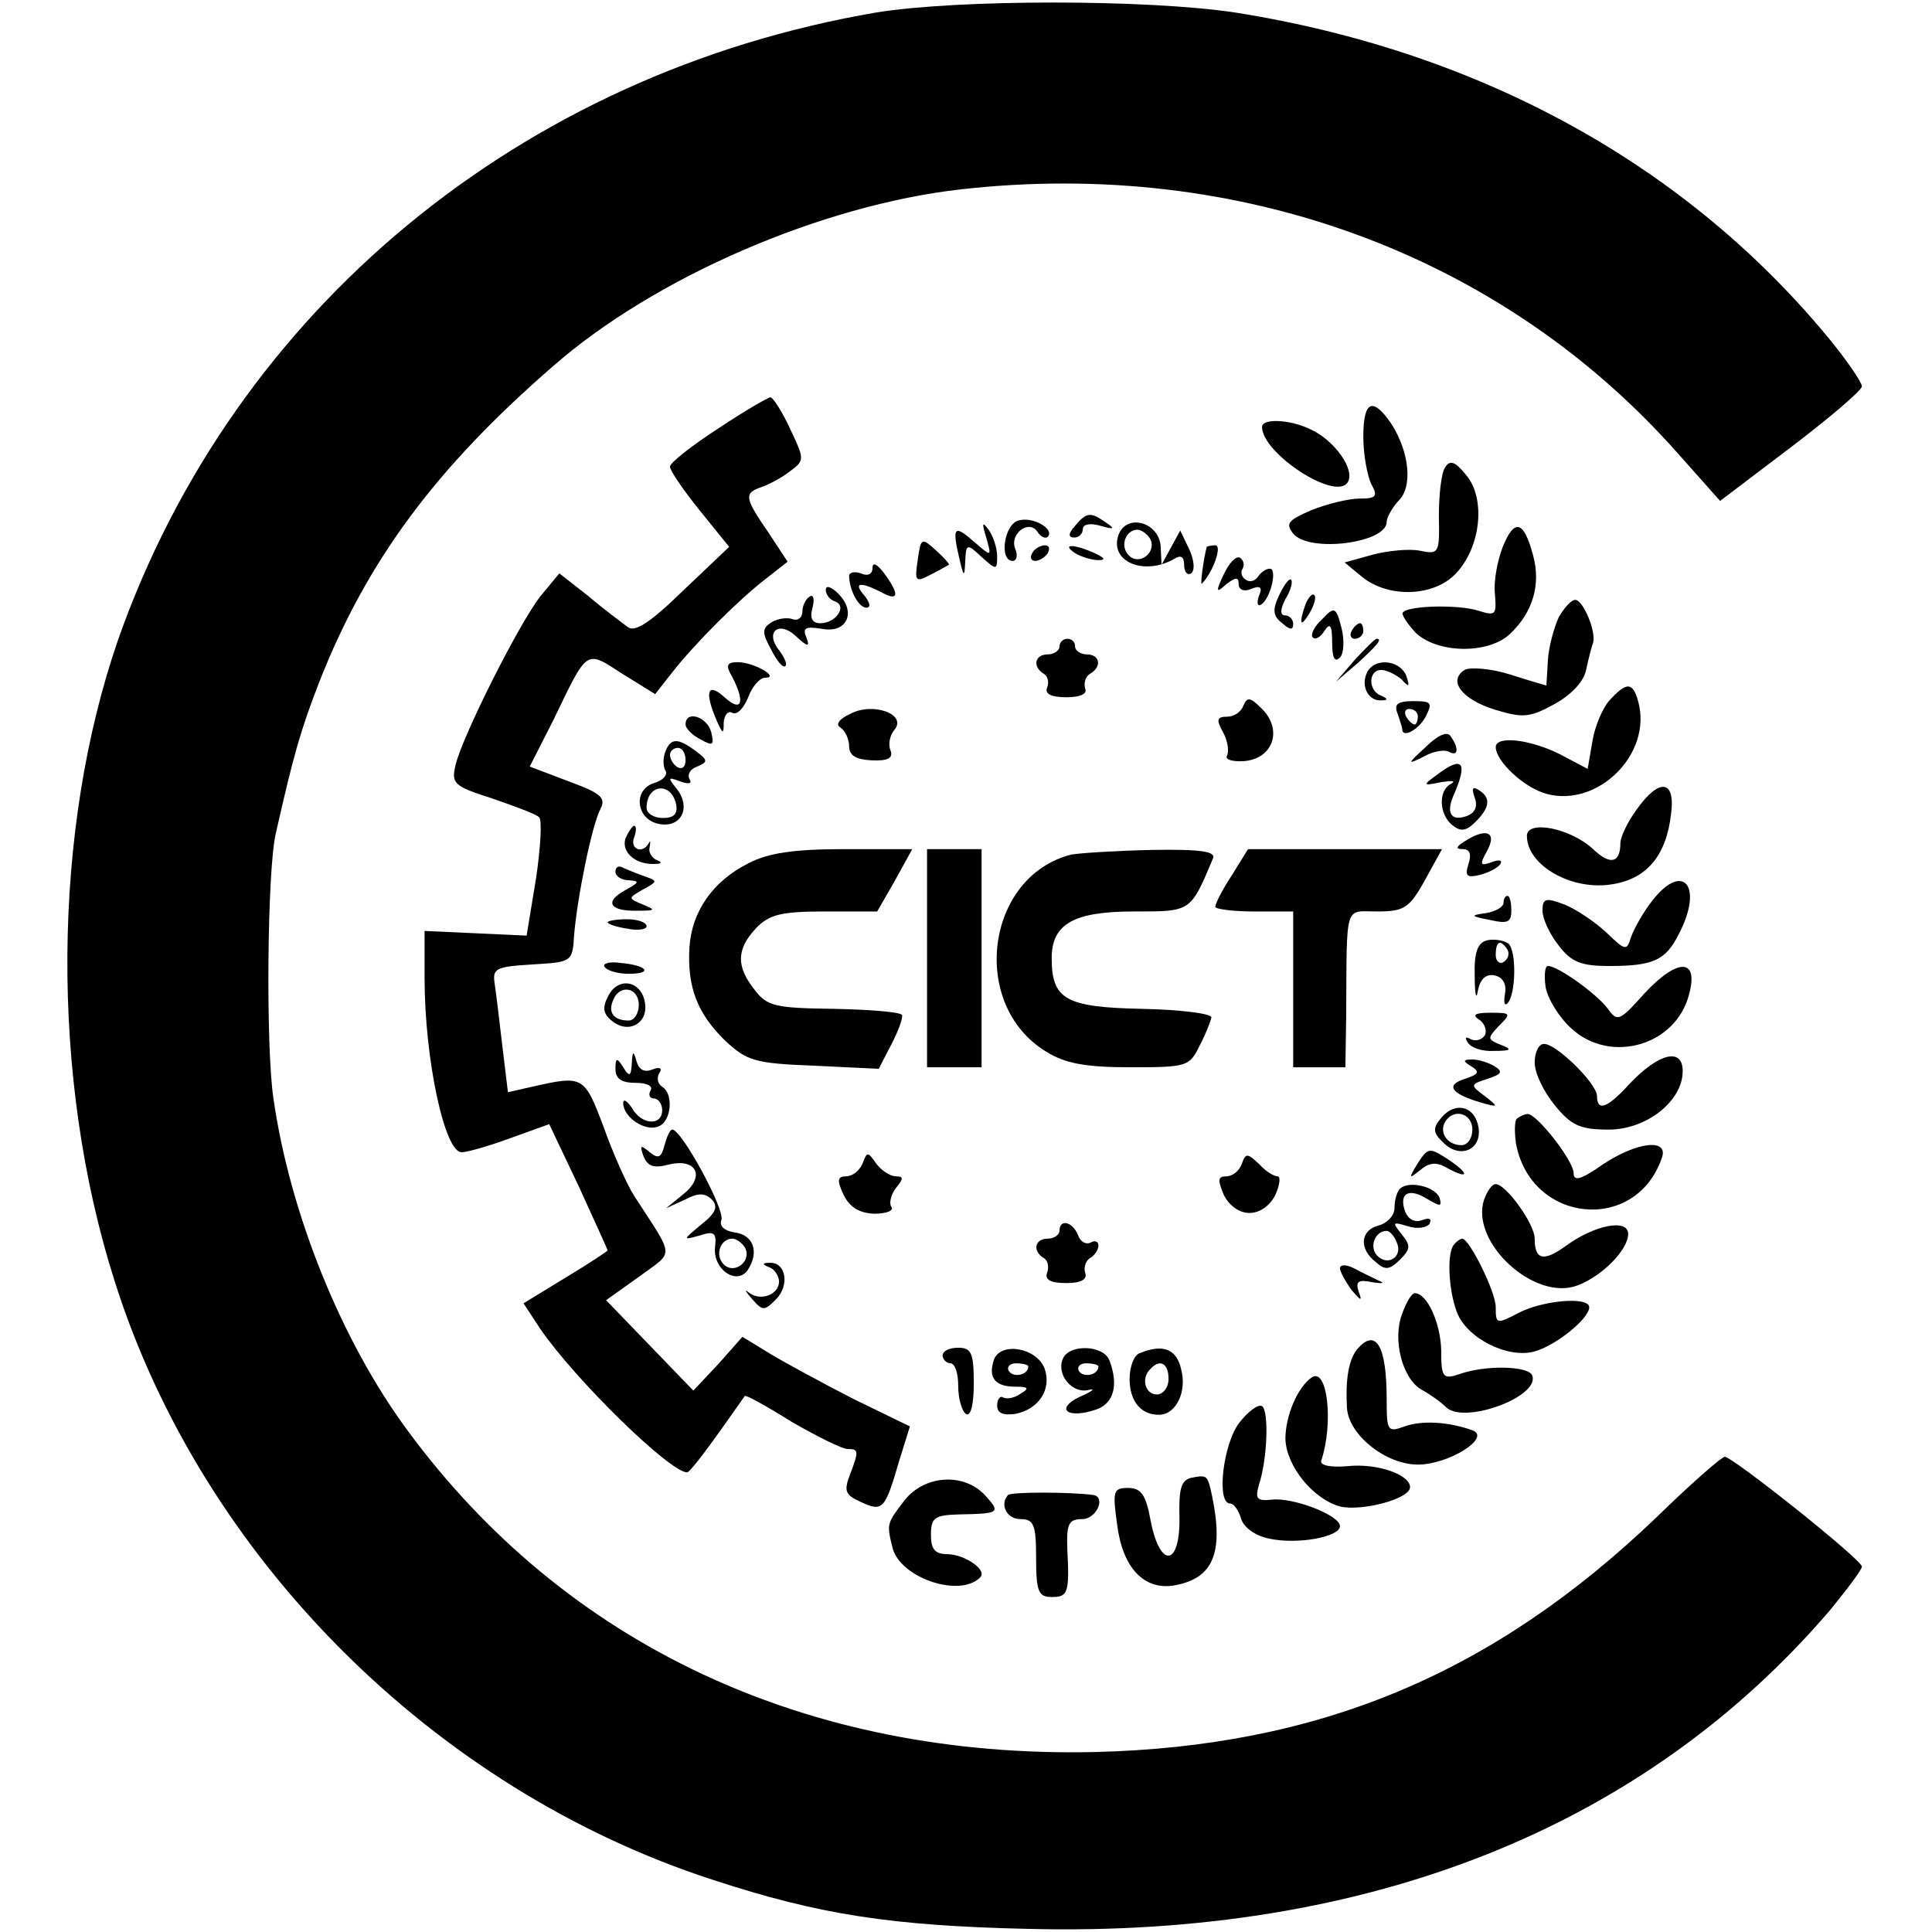 <?xml version="1.0" standalone="no"?>
<!DOCTYPE svg PUBLIC "-//W3C//DTD SVG 20010904//EN"
 "http://www.w3.org/TR/2001/REC-SVG-20010904/DTD/svg10.dtd">
<svg version="1.0" xmlns="http://www.w3.org/2000/svg"
 width="248pt" height="248pt" viewBox="0 0 248 248"
 preserveAspectRatio="xMidYMid meet">
<g transform="translate(0,248) scale(0.1,-0.1)"
fill="#000000" stroke="none">
<path d="M1125 2464 c-457 -78 -824 -382 -973 -804 -85 -245 -88 -563 -5 -824
112 -355 410 -653 768 -769 137 -45 230 -59 405 -63 437 -11 790 130 1029 409
22 27 41 52 41 56 0 9 -166 141 -176 141 -4 0 -44 -35 -88 -78 -210 -201 -433
-294 -721 -301 -369 -8 -679 137 -882 413 -85 115 -151 279 -172 426 -10 66
-8 294 3 340 23 102 32 133 56 195 61 155 149 274 300 405 130 114 345 207
524 227 356 40 692 -83 918 -337 l56 -63 91 69 c50 38 91 73 91 78 0 5 -17 30
-37 55 -184 227 -451 375 -768 425 -113 17 -355 17 -460 0z"/>
<path d="M922 1930 c-34 -22 -62 -44 -62 -49 0 -5 17 -30 38 -56 l38 -47 -59
-56 c-42 -41 -62 -54 -71 -47 -8 6 -31 23 -51 40 l-37 29 -24 -29 c-27 -34
-99 -177 -109 -216 -6 -25 -3 -28 47 -44 29 -10 56 -20 60 -24 4 -3 2 -39 -4
-79 l-12 -73 -65 3 -66 3 0 -60 c0 -105 26 -226 48 -224 7 0 35 8 62 18 l50
18 38 -80 c20 -44 37 -81 37 -82 0 -1 -24 -17 -54 -35 l-54 -33 21 -32 c45
-66 167 -185 189 -185 4 0 30 35 74 98 1 2 28 -13 60 -33 33 -19 65 -35 72
-35 14 0 15 -2 3 -33 -8 -21 -6 -26 14 -35 28 -13 31 -10 49 52 l14 45 -72 35
c-39 20 -87 46 -107 58 l-36 22 -31 -35 -32 -34 -56 58 -56 58 42 30 c46 34
47 22 -6 104 -9 14 -27 54 -39 88 -25 66 -26 67 -92 52 l-31 -7 -7 58 c-4 33
-8 69 -10 81 -3 20 1 22 48 25 51 3 52 3 54 38 4 48 23 142 34 162 7 14 0 20
-41 35 l-50 19 30 59 c45 93 41 91 89 60 l42 -26 22 28 c29 37 85 93 120 120
l28 22 -25 38 c-31 45 -31 50 -8 58 9 3 26 12 36 20 19 14 19 15 0 55 -10 22
-22 40 -25 40 -3 0 -34 -18 -67 -40z"/>
<path d="M1750 1919 c0 -22 5 -49 10 -60 9 -16 7 -19 -15 -19 -14 0 -42 -7
-62 -15 -30 -13 -33 -17 -23 -30 21 -25 120 -12 120 15 0 6 7 18 15 27 19 18
14 63 -9 99 -24 35 -36 30 -36 -17z"/>
<path d="M1620 1932 c0 -34 95 -96 110 -71 10 16 -17 54 -48 68 -27 13 -62 14
-62 3z"/>
<path d="M1855 1880 c-5 -7 -8 -36 -8 -63 1 -47 0 -49 -24 -44 -14 3 -42 0
-61 -5 l-36 -10 23 -19 c34 -27 92 -25 120 5 32 34 38 95 14 125 -15 19 -22
21 -28 11z"/>
<path d="M1308 1812 c-19 -4 -26 -52 -8 -52 5 0 7 7 3 16 -7 19 18 38 29 21 4
-6 10 -9 13 -6 9 10 -19 26 -37 21z"/>
<path d="M1380 1805 c-9 -10 -9 -15 -1 -15 6 0 11 5 11 11 0 6 9 8 23 4 17 -5
19 -4 7 4 -20 14 -25 14 -40 -4z"/>
<path d="M1266 1790 c7 -25 7 -25 -15 -6 -26 23 -29 20 -20 -19 6 -26 7 -27 8
-6 1 23 2 24 21 6 19 -17 20 -17 20 1 0 10 -5 26 -11 34 -8 11 -9 9 -3 -10z"/>
<path d="M1436 1794 c-13 -35 33 -54 72 -31 8 5 12 2 12 -8 0 -9 4 -14 9 -11
5 4 4 16 -2 30 l-12 25 -12 -22 -12 -22 -1 21 c0 33 -43 46 -54 18z m40 -5
c10 -17 -13 -36 -27 -22 -12 12 -4 33 11 33 5 0 12 -5 16 -11z"/>
<path d="M1929 1778 c-7 -18 -12 -45 -10 -61 2 -26 1 -28 -21 -21 -24 8 -89 7
-97 -2 -3 -2 5 -14 16 -26 28 -27 93 -28 121 -2 30 28 40 64 30 101 -12 45
-24 48 -39 11z"/>
<path d="M1178 1761 c-4 -27 -3 -29 16 -19 12 6 22 12 24 13 1 1 -6 9 -17 19
-18 16 -19 16 -23 -13z"/>
<path d="M1325 1770 c-3 -5 -2 -10 4 -10 5 0 13 5 16 10 3 6 2 10 -4 10 -5 0
-13 -4 -16 -10z"/>
<path d="M1380 1770 c8 -5 22 -9 30 -9 10 0 8 3 -5 9 -27 12 -43 12 -25 0z"/>
<path d="M1549 1778 c-4 -15 -9 -51 -6 -47 15 16 26 49 17 49 -5 0 -10 -1 -11
-2z"/>
<path d="M1571 1743 c-11 -23 -10 -25 3 -13 12 9 16 10 16 0 0 -7 7 -10 16 -6
12 5 15 2 10 -9 -3 -9 -2 -14 3 -11 12 8 21 46 11 46 -5 0 -12 -5 -15 -10 -4
-6 -11 -8 -16 -4 -5 3 -7 9 -4 14 3 5 1 11 -3 14 -5 3 -14 -6 -21 -21z"/>
<path d="M1120 1751 c0 -8 -6 -11 -15 -7 -8 3 -15 1 -15 -3 0 -18 12 -41 22
-41 6 0 5 6 -2 15 -15 17 -7 19 21 5 23 -13 24 -3 4 24 -9 12 -15 15 -15 7z"/>
<path d="M1642 1716 c-9 -19 -8 -27 4 -36 10 -9 14 -9 14 -1 0 6 -5 11 -10 11
-7 0 -7 7 0 21 7 11 10 23 7 25 -2 2 -9 -7 -15 -20z"/>
<path d="M1060 1723 c0 -6 5 -13 12 -15 16 -6 1 -28 -19 -28 -10 0 -14 6 -10
20 3 11 1 18 -4 14 -5 -3 -9 -12 -9 -19 0 -8 -6 -12 -12 -10 -7 3 -20 1 -28
-4 -12 -8 -12 -13 0 -35 7 -14 15 -24 18 -21 3 2 -1 11 -7 19 -20 24 -2 40 20
20 16 -15 19 -15 14 -2 -5 12 -1 14 19 11 33 -7 46 21 22 45 -9 9 -16 11 -16
5z"/>
<path d="M1676 1705 c-9 -26 -7 -32 5 -12 6 10 9 21 6 23 -2 3 -7 -2 -11 -11z"/>
<path d="M2001 1688 c-6 -13 -13 -38 -14 -55 -1 -18 -2 -33 -2 -33 0 0 -21 6
-46 14 -25 8 -52 10 -59 6 -22 -14 -3 -38 39 -51 36 -11 45 -10 76 7 22 12 38
29 41 44 3 14 7 30 9 35 4 15 -13 55 -23 55 -5 0 -14 -10 -21 -22z"/>
<path d="M1697 1685 c-10 -9 -15 -20 -12 -23 3 -4 10 0 15 8 7 11 10 8 10 -14
0 -20 3 -27 10 -20 5 5 6 22 2 38 -7 27 -9 28 -25 11z"/>
<path d="M1735 1670 c-3 -5 -1 -10 4 -10 6 0 11 5 11 10 0 6 -2 10 -4 10 -3 0
-8 -4 -11 -10z"/>
<path d="M1360 1650 c0 -5 -7 -10 -15 -10 -17 0 -20 -16 -5 -25 5 -3 7 -11 4
-18 -3 -8 6 -12 25 -12 17 0 27 4 24 11 -2 7 0 15 6 19 16 9 13 25 -4 25 -8 0
-15 5 -15 10 0 6 -4 10 -10 10 -5 0 -10 -4 -10 -10z"/>
<path d="M1739 1633 l-24 -28 28 24 c25 23 32 31 24 31 -2 0 -14 -12 -28 -27z"/>
<path d="M940 1611 c17 -33 12 -46 -10 -26 -22 20 -26 7 -10 -30 8 -18 9 -18
9 -2 1 10 6 15 11 12 6 -3 14 5 20 19 5 14 15 26 22 26 20 0 -14 20 -35 20
-14 0 -16 -4 -7 -19z"/>
<path d="M1754 1615 c-7 -17 3 -35 19 -34 9 0 9 2 0 6 -17 6 -17 33 0 33 7 0
19 -6 26 -12 10 -11 11 -10 6 5 -9 21 -43 23 -51 2z"/>
<path d="M2066 1581 c-9 -10 -19 -34 -22 -53 l-6 -35 -36 19 c-38 19 -82 24
-82 9 0 -18 36 -52 65 -60 66 -18 136 51 118 118 -7 26 -15 26 -37 2z"/>
<path d="M1596 1574 c-3 -8 -12 -14 -21 -14 -13 0 -14 -4 -5 -20 6 -11 8 -25
5 -30 -3 -5 7 -8 22 -7 37 3 50 40 23 67 -15 15 -19 16 -24 4z"/>
<path d="M1092 1564 c-15 -7 -20 -14 -13 -18 6 -4 11 -15 11 -24 0 -12 9 -17
29 -18 21 -1 28 3 24 13 -3 7 -1 19 5 26 17 20 -27 36 -56 21z"/>
<path d="M1794 1564 c3 -9 6 -18 6 -20 0 -12 21 -1 30 16 9 18 8 20 -16 20
-20 0 -25 -4 -20 -16z m26 -4 c0 -5 -2 -10 -4 -10 -3 0 -8 5 -11 10 -3 6 -1
10 4 10 6 0 11 -4 11 -10z"/>
<path d="M880 1550 c0 -5 9 -14 19 -19 16 -9 18 -8 14 9 -5 20 -33 29 -33 10z"/>
<path d="M1830 1521 c-24 -22 -24 -23 -2 -12 12 7 27 9 32 6 12 -7 13 5 2 20
-4 7 -17 1 -32 -14z"/>
<path d="M854 1515 c-3 -8 -3 -18 0 -24 4 -5 -3 -13 -14 -16 -29 -9 -23 -49 8
-53 27 -4 39 22 21 45 -12 15 -12 16 4 10 11 -4 16 -3 12 3 -3 6 1 13 10 16
14 6 14 8 -2 20 -23 17 -32 17 -39 -1z m26 -11 c0 -8 -4 -12 -10 -9 -5 3 -10
10 -10 16 0 5 5 9 10 9 6 0 10 -7 10 -16z m-12 -57 c2 -12 -3 -17 -17 -17 -12
0 -21 6 -21 13 0 31 32 34 38 4z"/>
<path d="M1844 1485 c-18 -13 -18 -14 6 -9 14 2 19 2 13 -2 -17 -8 -16 -39 1
-53 11 -9 18 -8 30 4 19 19 20 31 4 41 -8 5 -9 2 -5 -10 4 -10 1 -19 -9 -23
-20 -8 -28 2 -19 24 20 45 13 54 -21 28z"/>
<path d="M2101 1441 c-12 -16 -21 -36 -21 -43 0 -26 -13 -29 -35 -8 -29 27
-85 38 -85 17 0 -38 58 -71 110 -62 44 7 69 37 75 90 6 44 -15 47 -44 6z"/>
<path d="M803 1404 c-6 -17 12 -34 37 -33 9 0 11 2 3 5 -7 3 -11 11 -9 17 1 7
1 9 -1 5 -8 -15 -25 -8 -19 7 3 8 3 15 0 15 -2 0 -7 -7 -11 -16z"/>
<path d="M1880 1400 c-11 -7 -12 -10 -2 -10 9 0 11 -7 7 -19 -5 -16 -2 -18 15
-14 11 3 23 9 26 14 3 5 -2 6 -12 2 -14 -5 -15 -3 -5 15 13 24 -1 30 -29 12z"/>
<path d="M961 1372 c-46 -23 -73 -62 -76 -108 -3 -51 10 -85 46 -120 28 -26
38 -29 114 -32 l83 -4 16 31 c9 17 15 34 14 38 -2 4 -41 7 -87 8 -75 1 -86 3
-102 24 -24 30 -24 52 1 79 17 18 32 22 89 22 l67 0 23 40 22 40 -88 0 c-64 0
-97 -5 -122 -18z"/>
<path d="M1190 1250 l0 -140 35 0 35 0 0 140 0 140 -35 0 -35 0 0 -140z"/>
<path d="M1375 1383 c-110 -28 -131 -193 -32 -253 24 -15 50 -20 108 -20 73 0
76 1 89 28 8 15 14 31 15 36 0 5 -40 10 -89 11 -98 2 -116 12 -116 65 0 44 28
60 106 60 73 0 72 -1 101 68 4 9 -15 12 -78 11 -46 -1 -93 -4 -104 -6z"/>
<path d="M1581 1356 c-12 -18 -21 -36 -21 -40 0 -3 23 -6 50 -6 l50 0 0 -100
0 -100 34 0 33 0 1 63 c1 150 -3 137 40 137 34 0 41 4 61 40 l22 40 -125 0
-124 0 -21 -34z"/>
<path d="M790 1361 c0 -6 8 -11 18 -11 14 -1 12 -3 -6 -13 -27 -15 -19 -27 17
-26 23 0 23 1 6 8 -19 8 -19 8 0 19 20 11 20 11 0 18 -11 4 -23 9 -27 11 -5 2
-8 -1 -8 -6z"/>
<path d="M2121 1324 c-11 -14 -23 -35 -27 -46 -6 -19 -7 -19 -32 5 -15 14 -39
30 -54 36 -24 9 -28 8 -28 -8 0 -10 9 -30 21 -45 16 -21 29 -26 64 -26 57 0
73 7 90 41 32 61 6 94 -34 43z"/>
<path d="M1930 1321 c0 -5 -10 -11 -22 -13 -21 -3 -21 -4 5 -9 22 -5 27 -3 27
12 0 11 -2 19 -5 19 -3 0 -5 -4 -5 -9z"/>
<path d="M780 1296 c0 -2 11 -6 25 -8 14 -3 25 -1 25 3 0 5 -11 9 -25 9 -14 0
-25 -2 -25 -4z"/>
<path d="M1909 1273 c-12 -3 -17 -15 -16 -46 0 -23 2 -32 4 -19 3 15 10 22 21
20 11 -2 16 -11 14 -23 -2 -11 -1 -17 3 -13 11 11 12 68 1 77 -6 4 -18 6 -27
4z m26 -12 c3 -5 1 -12 -5 -16 -5 -3 -10 1 -10 9 0 18 6 21 15 7z"/>
<path d="M776 1239 c3 -5 17 -9 31 -9 32 0 24 11 -11 14 -14 2 -23 -1 -20 -5z"/>
<path d="M1984 1213 c3 -16 18 -40 34 -54 50 -45 133 -21 150 44 13 47 -14 48
-57 2 -32 -36 -35 -37 -47 -20 -14 19 -64 55 -77 55 -4 0 -5 -12 -3 -27z"/>
<path d="M781 1202 c-8 -15 -7 -23 4 -32 21 -18 47 -4 43 22 -4 29 -34 35 -47
10z m39 -12 c0 -11 -6 -20 -13 -20 -19 0 -27 10 -20 26 8 21 33 17 33 -6z"/>
<path d="M1899 1171 c7 -5 10 -14 7 -20 -4 -6 -12 -8 -18 -5 -7 4 -8 2 -4 -4
4 -7 19 -12 34 -11 22 0 24 2 8 8 -17 7 -17 8 -2 24 16 16 16 17 -11 17 -20 0
-24 -3 -14 -9z"/>
<path d="M1970 1116 c0 -14 12 -38 26 -55 21 -26 33 -31 69 -31 49 0 95 37 95
75 0 31 -31 23 -68 -16 -29 -32 -42 -36 -42 -16 0 16 -52 67 -68 67 -7 0 -12
-11 -12 -24z"/>
<path d="M811 1115 c-1 -17 -3 -18 -11 -5 -8 13 -10 12 -10 -2 0 -13 8 -18 26
-18 14 0 23 -4 19 -10 -3 -5 -1 -10 4 -10 6 0 11 -7 11 -15 0 -21 -27 -19 -39
3 -6 9 -11 12 -11 6 0 -18 28 -37 45 -30 17 6 20 42 5 51 -6 4 -7 11 -4 17 5
7 1 9 -9 5 -10 -4 -17 0 -20 11 -4 14 -5 13 -6 -3z"/>
<path d="M1889 1111 c11 -7 9 -10 -9 -16 -25 -8 -17 -19 20 -30 24 -7 24 -6 6
8 -19 14 -19 15 3 22 18 6 21 9 10 16 -8 5 -21 9 -29 9 -12 0 -13 -2 -1 -9z"/>
<path d="M1850 1045 c-11 -13 -11 -19 3 -32 21 -21 49 -9 45 19 -4 28 -30 35
-48 13z m40 -15 c0 -11 -6 -20 -14 -20 -18 0 -29 16 -21 30 11 18 35 11 35
-10z"/>
<path d="M1947 1044 c-3 -3 -3 -18 -1 -32 19 -102 153 -116 187 -19 10 26 -31
22 -76 -8 -27 -19 -37 -22 -37 -11 0 16 -47 76 -59 76 -4 0 -10 -3 -14 -6z"/>
<path d="M853 1010 c-4 -16 -8 -18 -19 -9 -12 10 -13 9 -8 -5 5 -13 13 -16 32
-11 36 9 48 -15 19 -38 l-22 -18 24 11 c17 9 26 9 35 0 8 -9 5 -17 -14 -32
-24 -20 -24 -20 -2 -14 18 6 22 4 20 -14 -4 -29 28 -51 42 -30 15 23 7 45 -17
48 -13 2 -20 8 -17 16 5 13 -51 116 -63 116 -3 0 -7 -9 -10 -20z m103 -131
c10 -17 -13 -36 -27 -22 -12 12 -4 33 11 33 5 0 12 -5 16 -11z"/>
<path d="M1820 987 c-12 -20 -12 -21 3 -9 12 10 21 11 36 2 28 -15 27 -6 -2
13 -22 14 -24 14 -37 -6z"/>
<path d="M1107 986 c-4 -9 -13 -16 -21 -16 -11 0 -12 -5 -3 -24 8 -16 20 -23
39 -24 16 0 26 4 22 9 -3 5 0 16 6 24 10 12 10 15 0 15 -7 0 -18 7 -25 16 -11
16 -12 16 -18 0z"/>
<path d="M1594 986 c-3 -9 -12 -16 -20 -16 -11 0 -11 -5 -3 -24 7 -14 20 -23
33 -23 13 0 26 9 33 23 6 13 7 24 3 24 -5 0 -16 7 -24 16 -15 14 -17 14 -22 0z"/>
<path d="M1797 954 c-4 -4 -7 -15 -7 -25 0 -9 -9 -19 -20 -22 -24 -6 -26 -30
-4 -47 12 -11 18 -10 31 3 14 14 14 18 2 33 -12 15 -12 16 8 10 12 -4 24 -2
28 3 3 7 0 8 -9 5 -10 -4 -18 1 -22 10 -9 24 4 32 28 17 17 -10 19 -10 16 1
-5 15 -40 23 -51 12z m-4 -69 c8 -18 -11 -31 -25 -17 -11 11 -3 32 12 32 4 0
10 -7 13 -15z"/>
<path d="M1905 940 c-18 -55 65 -131 120 -110 32 12 65 46 65 66 0 20 -43 12
-81 -16 -28 -20 -39 -17 -39 10 0 19 -37 70 -50 70 -5 0 -11 -9 -15 -20z"/>
<path d="M1360 900 c0 -5 -7 -10 -15 -10 -17 0 -20 -16 -5 -25 5 -3 7 -11 4
-19 -3 -9 5 -13 25 -13 19 0 27 5 24 13 -2 6 0 15 6 19 6 3 11 11 11 16 0 6
-5 7 -10 4 -6 -3 -13 1 -16 9 -7 18 -24 22 -24 6z"/>
<path d="M1867 883 c-10 -9 -8 -58 3 -87 12 -33 64 -60 99 -51 27 7 71 42 71
57 0 14 -59 9 -90 -7 -29 -15 -30 -15 -30 7 0 20 -34 88 -43 88 -2 0 -7 -3
-10 -7z"/>
<path d="M988 853 c6 -2 12 -11 12 -18 0 -17 -24 -26 -39 -14 -6 5 -4 1 4 -8
14 -16 16 -16 31 -1 18 18 13 48 -8 47 -10 0 -10 -2 0 -6z"/>
<path d="M1720 852 c0 -4 7 -17 15 -28 12 -14 14 -15 9 -2 -4 13 -1 16 18 12
13 -2 16 -1 8 2 -8 4 -23 11 -32 16 -10 5 -18 5 -18 0z"/>
<path d="M1800 794 c-13 -33 0 -84 25 -98 11 -6 25 -16 32 -23 24 -21 119 14
110 41 -4 13 -61 14 -94 2 -21 -7 -23 -4 -23 31 -1 35 -18 73 -34 73 -4 0 -11
-12 -16 -26z"/>
<path d="M1742 748 c-11 -14 -15 -39 -13 -75 2 -35 50 -73 91 -73 40 0 95 35
70 44 -30 11 -65 13 -87 5 -22 -8 -23 -6 -23 35 0 69 -14 92 -38 64z"/>
<path d="M1210 740 c0 -5 5 -10 10 -10 6 0 10 -13 10 -29 0 -17 5 -33 10 -36
6 -4 10 12 10 39 0 39 -3 46 -20 46 -11 0 -20 -4 -20 -10z"/>
<path d="M1276 735 c-8 -23 1 -35 27 -35 17 0 19 -2 7 -9 -8 -6 -18 -7 -22 -5
-4 3 -8 -2 -8 -10 0 -10 7 -13 23 -11 31 6 47 32 38 58 -10 27 -56 35 -65 12z
m44 -9 c0 -11 -19 -15 -25 -6 -3 5 1 10 9 10 9 0 16 -2 16 -4z"/>
<path d="M1364 735 c-8 -20 13 -45 34 -39 9 2 4 -2 -12 -9 -33 -16 -15 -29 22
-16 22 8 28 32 16 63 -8 20 -53 21 -60 1z m46 -9 c0 -11 -19 -15 -25 -6 -3 5
1 10 9 10 9 0 16 -2 16 -4z"/>
<path d="M1463 743 c-7 -2 -13 -17 -13 -33 0 -29 15 -47 39 -46 21 1 35 30 27
59 -6 26 -24 32 -53 20z m37 -33 c0 -11 -7 -20 -15 -20 -15 0 -21 21 -8 33 12
13 23 7 23 -13z"/>
<path d="M1684 712 c-18 -12 -34 -49 -34 -79 1 -35 36 -78 71 -87 28 -6 89 10
89 25 0 16 -42 31 -80 27 -22 -2 -36 1 -34 7 16 48 8 120 -12 107z"/>
<path d="M1591 654 c-21 -27 -30 -104 -12 -104 5 0 11 -9 14 -19 3 -11 17 -22
36 -26 36 -8 91 2 91 16 0 14 -60 37 -87 34 -20 -2 -22 1 -17 19 11 33 13 95
4 101 -5 3 -18 -7 -29 -21z"/>
<path d="M1529 583 c-13 -3 -16 -15 -15 -51 1 -63 -25 -66 -37 -4 -6 33 -12
42 -29 42 -19 0 -20 -4 -14 -47 7 -56 35 -85 74 -78 49 9 63 41 48 114 -6 28
-6 28 -27 24z"/>
<path d="M1161 554 c-23 -30 -23 -30 -15 -62 11 -38 86 -63 112 -37 10 9 -18
29 -41 30 -17 0 -22 6 -22 25 0 22 5 25 35 26 53 1 55 2 35 24 -27 30 -78 27
-104 -6z"/>
<path d="M1294 561 c-11 -12 -2 -31 16 -31 17 0 20 -7 20 -50 0 -43 3 -50 20
-50 21 0 23 5 20 63 -1 31 2 37 19 37 19 0 31 29 14 31 -29 4 -105 4 -109 0z"/>
</g>
</svg>
